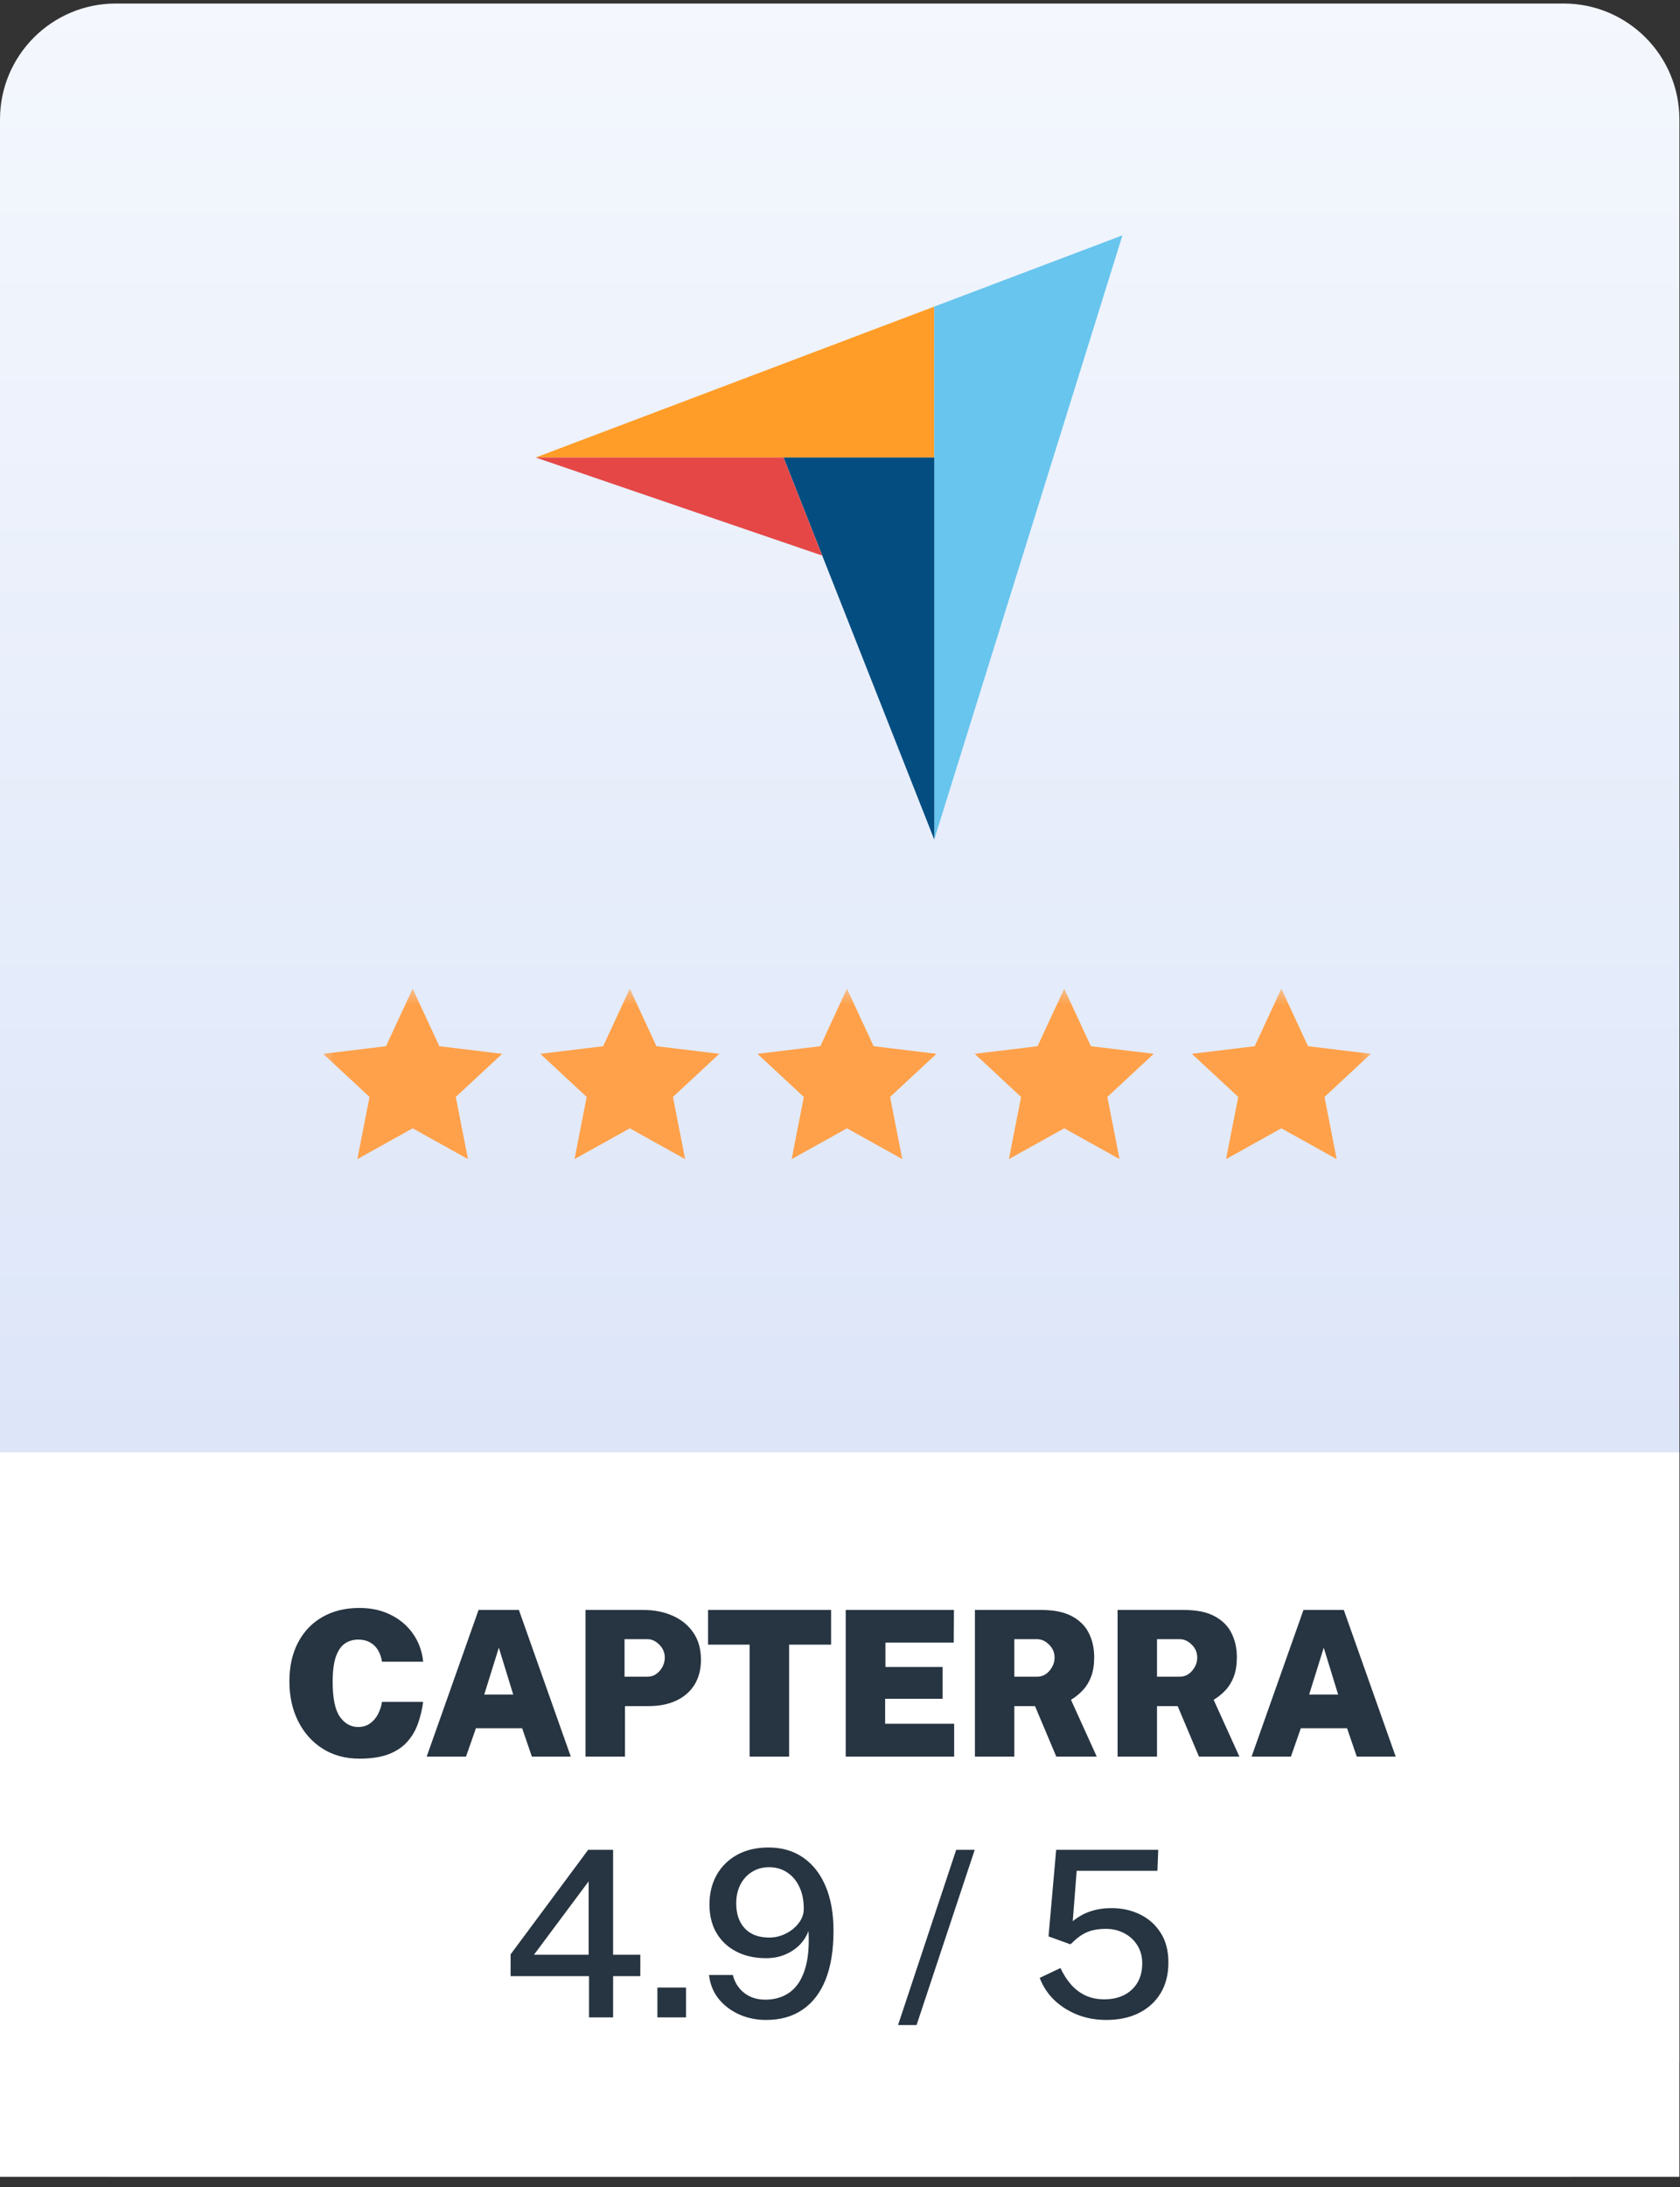 <svg width="123" height="160" viewBox="0 0 123 160" fill="none" xmlns="http://www.w3.org/2000/svg">
<rect x="0" y="0" width="123" height="160" fill="#333333" stroke="none"/>
<g clip-path="url(#clip0_498_8382)">
<path d="M114.476 0.258H8.48C3.796 0.258 0 4.054 0 8.738V150.773C0 155.456 3.796 159.253 8.48 159.253H114.476C119.159 159.253 122.956 155.456 122.956 150.773V8.738C122.956 4.054 119.159 0.258 114.476 0.258Z" fill="url(#paint0_linear_498_8382)"/>
<path d="M122.956 106.256H0V159.254H122.956V106.256Z" fill="white"/>
<path d="M26.322 128.661C25.288 128.661 24.385 128.416 23.614 127.926C22.847 127.436 22.251 126.766 21.826 125.915C21.4 125.064 21.188 124.095 21.188 123.007C21.188 121.918 21.398 120.974 21.818 120.172C22.239 119.366 22.832 118.742 23.599 118.303C24.371 117.857 25.278 117.635 26.322 117.635C27.173 117.635 27.935 117.803 28.607 118.139C29.28 118.471 29.824 118.933 30.24 119.527C30.655 120.115 30.902 120.796 30.982 121.567H27.969C27.915 121.235 27.813 120.949 27.665 120.707C27.517 120.464 27.321 120.278 27.079 120.15C26.841 120.017 26.557 119.95 26.226 119.95C25.864 119.95 25.543 120.044 25.261 120.232C24.979 120.419 24.756 120.742 24.593 121.196C24.435 121.647 24.356 122.265 24.356 123.051C24.356 124.244 24.531 125.092 24.883 125.596C25.234 126.095 25.681 126.346 26.226 126.346C26.557 126.346 26.841 126.262 27.079 126.093C27.321 125.925 27.517 125.702 27.665 125.426C27.813 125.144 27.915 124.837 27.969 124.505H30.982C30.907 125.06 30.781 125.587 30.603 126.086C30.43 126.585 30.17 127.03 29.824 127.421C29.483 127.807 29.028 128.111 28.459 128.334C27.89 128.551 27.178 128.661 26.322 128.661ZM31.239 128.512L35.038 117.783H37.991L41.79 128.512H38.941L38.228 126.435H34.845L34.118 128.512H31.239ZM35.453 123.971H37.575L36.522 120.543L35.453 123.971ZM42.869 128.512V117.783H47.113C47.904 117.783 48.617 117.924 49.25 118.206C49.888 118.488 50.392 118.901 50.764 119.445C51.135 119.985 51.32 120.642 51.32 121.419C51.32 122.126 51.164 122.734 50.852 123.244C50.541 123.749 50.098 124.137 49.524 124.409C48.951 124.681 48.27 124.817 47.484 124.817H45.755V128.512H42.869ZM45.725 122.665H47.395C47.761 122.665 48.065 122.519 48.307 122.228C48.55 121.936 48.671 121.617 48.671 121.27C48.671 120.899 48.538 120.583 48.27 120.321C48.008 120.054 47.716 119.92 47.395 119.92H45.725V122.665ZM54.881 128.512V120.321H51.839V117.783H60.847V120.321H57.775V128.512H54.881ZM61.919 128.512V117.783H69.843L69.828 120.172H64.827V121.953H69.012V124.283H64.805V126.108H69.858V128.512H61.919ZM71.378 128.512V117.783H76.246C77.175 117.783 77.922 117.937 78.486 118.243C79.055 118.55 79.468 118.965 79.725 119.49C79.983 120.009 80.111 120.593 80.111 121.241C80.111 121.79 80.037 122.259 79.889 122.651C79.745 123.036 79.545 123.368 79.288 123.645C79.035 123.917 78.743 124.155 78.412 124.357L80.297 128.512H77.336L75.778 124.817H74.264V128.512H71.378ZM74.264 122.665H75.919C76.29 122.665 76.597 122.519 76.839 122.228C77.086 121.936 77.21 121.617 77.21 121.27C77.21 120.899 77.076 120.583 76.809 120.321C76.542 120.054 76.246 119.92 75.919 119.92H74.264V122.665ZM81.823 128.512V117.783H86.691C87.621 117.783 88.367 117.937 88.931 118.243C89.5 118.55 89.913 118.965 90.17 119.49C90.428 120.009 90.556 120.593 90.556 121.241C90.556 121.79 90.482 122.259 90.334 122.651C90.19 123.036 89.99 123.368 89.733 123.645C89.48 123.917 89.189 124.155 88.857 124.357L90.742 128.512H87.781L86.223 124.817H84.71V128.512H81.823ZM84.71 122.665H86.364C86.735 122.665 87.042 122.519 87.284 122.228C87.531 121.936 87.655 121.617 87.655 121.27C87.655 120.899 87.522 120.583 87.254 120.321C86.987 120.054 86.691 119.92 86.364 119.92H84.71V122.665ZM91.634 128.512L95.433 117.783H98.386L102.185 128.512H99.336L98.623 126.435H95.24L94.513 128.512H91.634ZM95.849 123.971H97.971L96.917 120.543L95.849 123.971ZM43.124 147.591V144.573H37.383V142.979L43.064 135.33H44.888V143.004H46.88V144.573H44.888V147.591H43.124ZM39.096 143.004H43.098V137.636L39.096 143.004ZM48.131 147.591V145.404H50.225V147.591H48.131ZM56.09 147.778C55.389 147.778 54.736 147.646 54.131 147.38C53.526 147.108 53.023 146.73 52.622 146.243C52.226 145.751 51.989 145.166 51.91 144.488H53.656C53.786 145.025 54.061 145.46 54.479 145.794C54.903 146.128 55.42 146.294 56.031 146.294C56.715 146.294 57.306 146.119 57.803 145.768C58.3 145.418 58.671 144.873 58.914 144.132C59.163 143.391 59.256 142.436 59.194 141.266C59.047 141.661 58.823 142.009 58.524 142.309C58.224 142.602 57.868 142.834 57.455 143.004C57.043 143.174 56.585 143.258 56.081 143.258C55.267 143.258 54.55 143.1 53.928 142.783C53.306 142.467 52.82 142.017 52.469 141.435C52.119 140.847 51.943 140.146 51.943 139.332C51.943 138.518 52.119 137.797 52.469 137.17C52.825 136.542 53.326 136.051 53.97 135.694C54.62 135.338 55.389 135.16 56.277 135.16C57.249 135.16 58.091 135.406 58.803 135.898C59.516 136.39 60.064 137.09 60.449 138.001C60.833 138.911 61.025 139.997 61.025 141.257C61.025 142.659 60.833 143.847 60.449 144.819C60.064 145.785 59.502 146.52 58.761 147.023C58.026 147.527 57.136 147.778 56.09 147.778ZM56.319 141.749C56.743 141.749 57.147 141.653 57.532 141.461C57.916 141.269 58.23 141.014 58.473 140.697C58.722 140.375 58.846 140.031 58.846 139.663C58.852 139.052 58.747 138.518 58.532 138.06C58.323 137.602 58.026 137.246 57.642 136.992C57.263 136.732 56.816 136.602 56.302 136.602C55.839 136.602 55.426 136.715 55.064 136.941C54.702 137.161 54.417 137.472 54.208 137.874C54.004 138.269 53.902 138.727 53.902 139.247C53.902 140.022 54.111 140.633 54.53 141.079C54.948 141.525 55.545 141.749 56.319 141.749ZM65.75 148.151L70.007 135.33H71.363L67.106 148.151H65.75ZM80.999 147.778C80.23 147.778 79.518 147.648 78.862 147.388C78.206 147.122 77.641 146.76 77.166 146.303C76.697 145.839 76.349 145.305 76.123 144.7L77.641 143.979C77.844 144.42 78.096 144.815 78.396 145.166C78.695 145.511 79.049 145.782 79.456 145.98C79.863 146.172 80.329 146.269 80.855 146.269C81.686 146.269 82.356 146.034 82.864 145.565C83.373 145.09 83.628 144.449 83.628 143.64C83.628 143.136 83.509 142.696 83.271 142.317C83.034 141.939 82.715 141.644 82.313 141.435C81.912 141.22 81.462 141.113 80.965 141.113C80.654 141.113 80.363 141.142 80.091 141.198C79.82 141.249 79.549 141.354 79.278 141.512C79.012 141.664 78.729 141.893 78.43 142.198C78.384 142.221 78.35 142.232 78.328 142.232C78.311 142.232 78.274 142.219 78.218 142.19L76.767 141.664L77.327 135.33H84.798L84.738 136.865H78.828L78.54 140.553C78.958 140.214 79.399 139.971 79.863 139.824C80.326 139.671 80.829 139.595 81.372 139.595C82.135 139.595 82.831 139.748 83.458 140.053C84.091 140.358 84.597 140.808 84.976 141.401C85.355 141.99 85.544 142.716 85.544 143.581C85.544 144.434 85.357 145.175 84.984 145.802C84.611 146.43 84.083 146.916 83.399 147.261C82.72 147.605 81.92 147.778 80.999 147.778Z" fill="#273441"/>
<path d="M39.219 33.47L57.364 33.473L68.399 33.475V22.432L39.219 33.47Z" fill="#FF9D28"/>
<path d="M68.398 22.431V61.419L82.179 17.217L68.398 22.431Z" fill="#68C5ED"/>
<path d="M68.401 33.474L57.367 33.471L68.401 61.418V33.474Z" fill="#044D80"/>
<path d="M39.219 33.471L60.194 40.644L57.364 33.473L39.219 33.471Z" fill="#E54747"/>
<mask id="mask0_498_8382" style="mask-type:luminance" maskUnits="userSpaceOnUse" x="23" y="72" width="78" height="15">
<path d="M100.698 72.336H23.32V86.115H100.698V72.336Z" fill="white"/>
</mask>
<g mask="url(#mask0_498_8382)">
<path d="M30.213 72.336L32.165 76.539L36.765 77.097L33.371 80.252L34.263 84.8L30.213 82.547L26.163 84.8L27.054 80.252L23.66 77.097L28.261 76.539L30.213 72.336Z" fill="#FFA14A"/>
<path d="M46.111 72.336L48.063 76.539L52.664 77.097L49.27 80.252L50.161 84.8L46.111 82.547L42.062 84.8L42.953 80.252L39.559 77.097L44.159 76.539L46.111 72.336Z" fill="#FFA14A"/>
<path d="M62.01 72.336L63.962 76.539L68.562 77.097L65.168 80.252L66.059 84.8L62.01 82.547L57.96 84.8L58.851 80.252L55.457 77.097L60.058 76.539L62.01 72.336Z" fill="#FFA14A"/>
<path d="M77.916 72.336L79.868 76.539L84.469 77.097L81.074 80.252L81.966 84.8L77.916 82.547L73.866 84.8L74.757 80.252L71.363 77.097L75.964 76.539L77.916 72.336Z" fill="#FFA14A"/>
<path d="M93.814 72.336L95.766 76.539L100.367 77.097L96.973 80.252L97.864 84.8L93.814 82.547L89.765 84.8L90.656 80.252L87.262 77.097L91.862 76.539L93.814 72.336Z" fill="#FFA14A"/>
</g>
</g>
<defs>
<linearGradient id="paint0_linear_498_8382" x1="61.478" y1="0.258" x2="61.478" y2="159.253" gradientUnits="userSpaceOnUse">
<stop stop-color="#F4F7FD"/>
<stop offset="1" stop-color="#D1DDF6"/>
</linearGradient>
<clipPath id="clip0_498_8382">
<rect width="122.956" height="158.995" fill="white" transform="translate(0 0.258)"/>
</clipPath>
</defs>
</svg>
